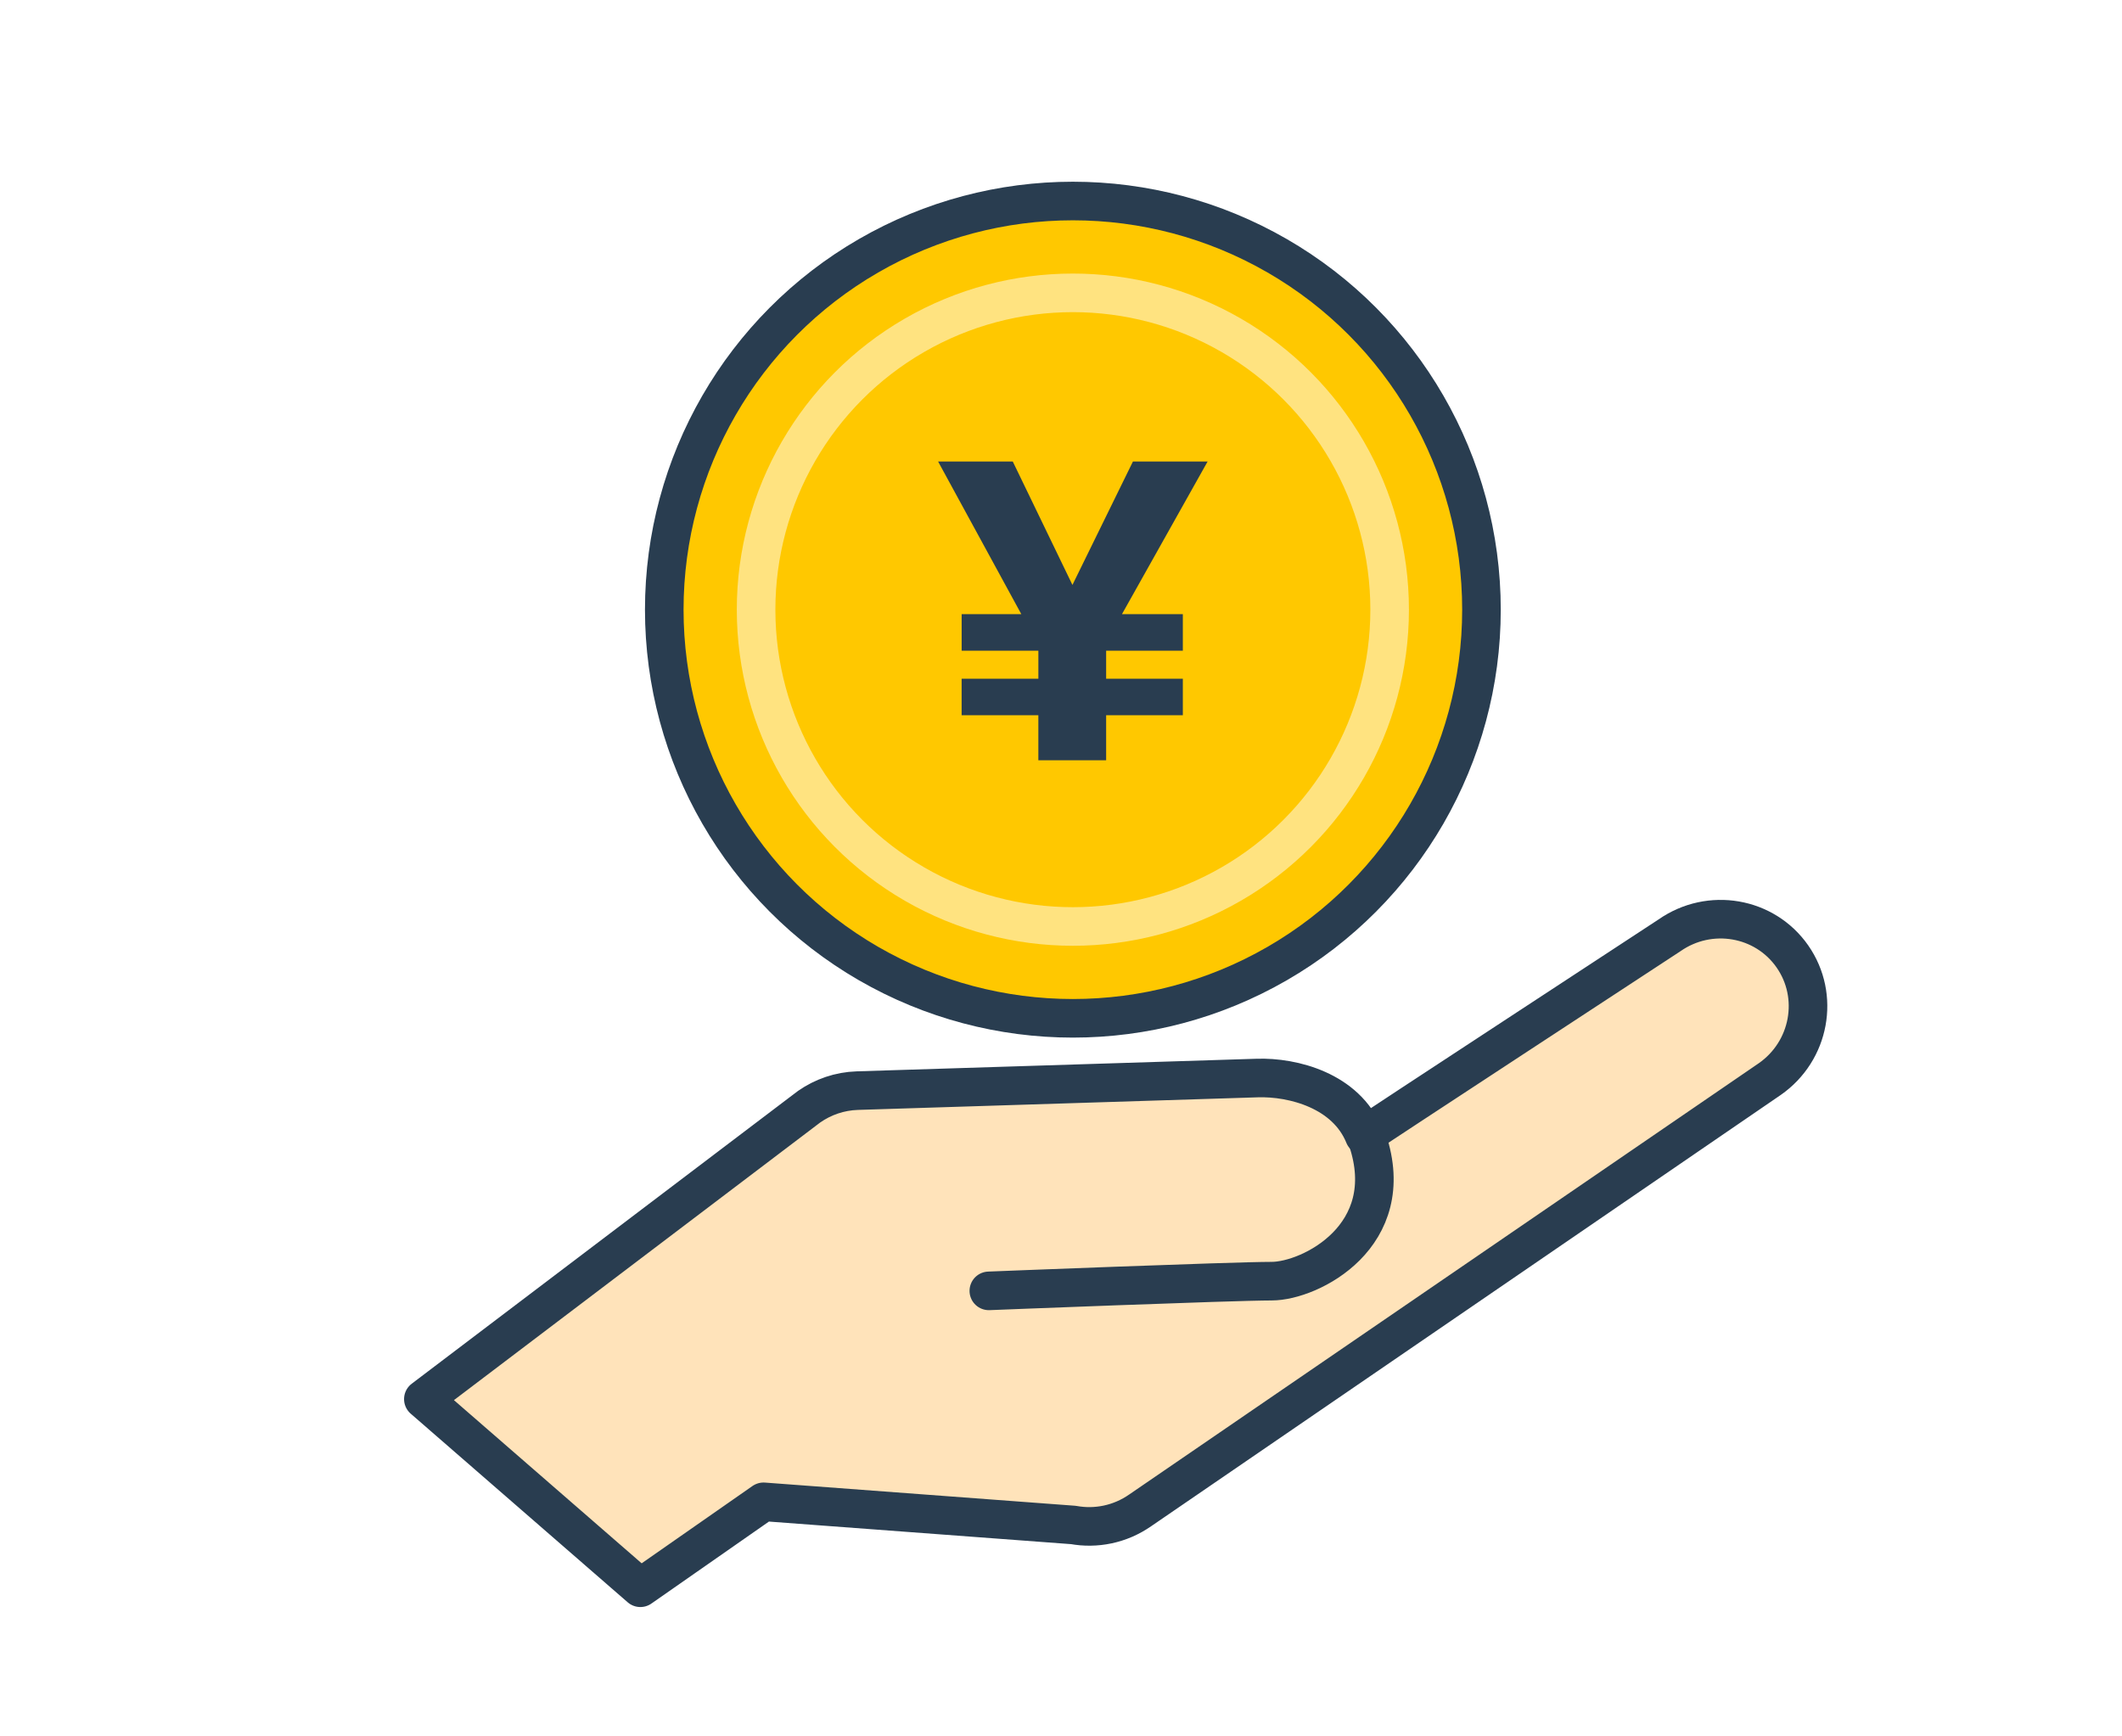 <?xml version="1.0" encoding="UTF-8"?>
<svg id="_レシート2" data-name="レシート2" xmlns="http://www.w3.org/2000/svg" width="110" height="90" viewBox="0 0 110 90">
  <defs>
    <style>
      .cls-1 {
        fill: #293d50;
      }

      .cls-2 {
        stroke: #ffe380;
      }

      .cls-2, .cls-3 {
        fill: #ffc800;
        stroke-miterlimit: 10;
      }

      .cls-2, .cls-3, .cls-4, .cls-5 {
        stroke-width: 2px;
      }

      .cls-3, .cls-4, .cls-5 {
        stroke: #293d50;
      }

      .cls-4 {
        fill: #ffe3ba;
      }

      .cls-4, .cls-5 {
        stroke-linecap: round;
        stroke-linejoin: round;
      }

      .cls-5 {
        fill: none;
      }
    </style>
  </defs>
  <g>
    <circle class="cls-3" cx="55.615" cy="31.6" r="21.181"/>
    <circle class="cls-2" cx="55.615" cy="31.6" r="16.421"/>
    <path class="cls-1" d="M49.85,35.178h3.977v-1.451h-3.977v-1.894h3.093l-4.314-7.912h3.871l3.093,6.397,3.136-6.397h3.871l-4.44,7.912h3.156v1.894h-3.976v1.451h3.976v1.894h-3.976v2.335h-3.514v-2.335h-3.977v-1.894Z"/>
  </g>
  <g>
    <path class="cls-4" d="M92.915,49.574c-1.435-2.058-4.287-2.548-6.37-1.095,0,0-15.585,10.207-15.825,10.381-.942-2.328-3.689-3.044-5.545-2.984l-20.731,.653c-.927,.03-1.782,.333-2.493,.828h-.001s-.016,.012-.016,.012c-.089,.063-.176,.129-.26,.197l-19.728,14.952,11.249,9.778,6.385-4.454,16.062,1.2c1.164,.211,2.415-.026,3.468-.761l32.633-22.351c2.083-1.453,2.607-4.298,1.172-6.356Z"/>
    <path class="cls-5" d="M51.259,66.908s12.648-.503,14.658-.503,6.645-2.348,4.969-7.324"/>
  </g>
</svg>